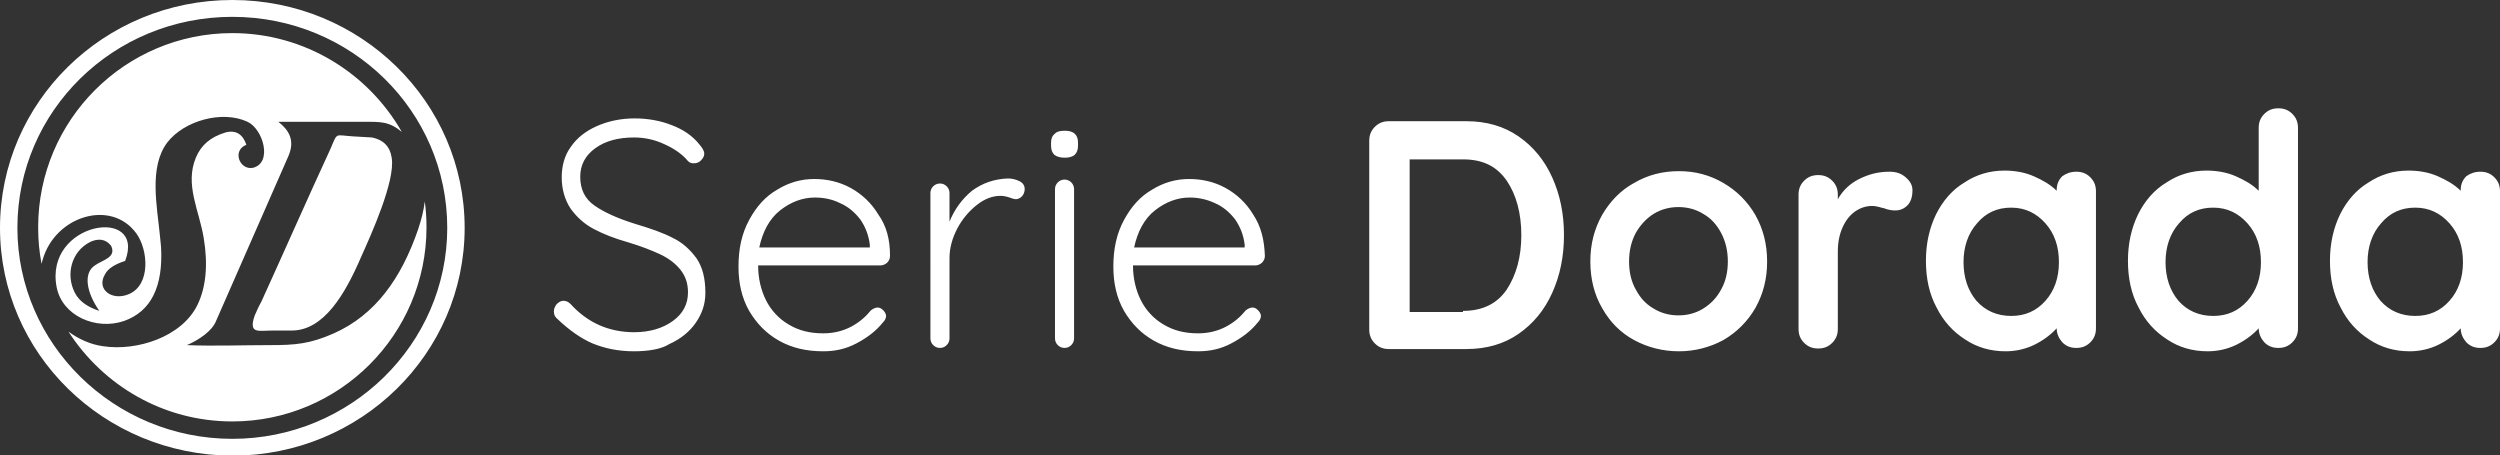 <?xml version="1.0" encoding="utf-8"?>
<!-- Generator: Adobe Illustrator 23.0.5, SVG Export Plug-In . SVG Version: 6.00 Build 0)  -->
<svg version="1.1" xmlns="http://www.w3.org/2000/svg" xmlns:xlink="http://www.w3.org/1999/xlink" x="0px" y="0px" width="445.5px"
	 height="81.1px" viewBox="0 0 445.5 81.1" style="enable-background:new 0 0 445.5 81.1;" xml:space="preserve">
<rect x="0" y="0" width="445.5" height="81.1" fill="#333333" stroke="none"/>
<style type="text/css">
	.st0{fill-rule:evenodd;clip-rule:evenodd;fill:#FFFFFF;}
</style>
<g id="f42b3c47-edb9-4cab-bd97-b03e25266542">
	<title>logo-Goldstar-Argentina-2024-LG</title>
</g>
<g id="Capa_2">
	<path class="st0" d="M430.4,56.3c2.5,0,4.5-0.9,6.1-2.7c1.6-1.8,2.4-4.1,2.4-6.9c0-2.8-0.8-5.1-2.4-6.9c-1.6-1.8-3.6-2.8-6.1-2.8
		c-2.5,0-4.5,0.9-6.1,2.8c-1.6,1.8-2.4,4.2-2.4,6.9c0,2.8,0.8,5.1,2.3,6.9C425.8,55.4,427.9,56.3,430.4,56.3 M442,30.6
		c1,0,1.8,0.3,2.5,1c0.7,0.7,1,1.5,1,2.5v24.4c0,1-0.3,1.8-1,2.5c-0.7,0.7-1.5,1-2.5,1c-1,0-1.8-0.3-2.5-1c-0.6-0.7-1-1.5-1-2.5
		c-1,1.1-2.3,2.1-3.9,2.9c-1.6,0.8-3.4,1.2-5.2,1.2c-2.7,0-5.1-0.7-7.2-2.1c-2.2-1.4-3.9-3.3-5.1-5.7c-1.3-2.4-1.9-5.2-1.9-8.3
		c0-3.1,0.6-5.8,1.8-8.3c1.2-2.4,2.9-4.4,5.1-5.7c2.1-1.4,4.5-2.1,7.1-2.1c1.8,0,3.6,0.3,5.2,1c1.6,0.7,3,1.5,4.1,2.6v-0.1
		c0-1,0.3-1.8,1-2.5C440.2,30.9,441,30.6,442,30.6z M394.4,56.3c2.5,0,4.5-0.9,6.1-2.7c1.6-1.8,2.4-4.1,2.4-6.9
		c0-2.8-0.8-5.1-2.4-6.9c-1.6-1.8-3.6-2.8-6.1-2.8c-2.5,0-4.5,0.9-6.1,2.8c-1.6,1.8-2.4,4.2-2.4,6.9c0,2.8,0.8,5.1,2.3,6.9
		C389.8,55.4,391.9,56.3,394.4,56.3z M406,19.3c1,0,1.8,0.3,2.5,1c0.7,0.7,1,1.5,1,2.5v35.7c0,1-0.3,1.8-1,2.5c-0.7,0.7-1.5,1-2.5,1
		c-1,0-1.8-0.3-2.5-1c-0.6-0.7-1-1.5-1-2.5c-1,1.1-2.3,2.1-3.9,2.9c-1.6,0.8-3.4,1.2-5.2,1.2c-2.7,0-5.1-0.7-7.2-2.1
		c-2.2-1.4-3.9-3.3-5.1-5.7c-1.3-2.4-1.9-5.2-1.9-8.3c0-3.1,0.6-5.8,1.8-8.3c1.2-2.4,2.9-4.4,5.1-5.7c2.1-1.4,4.5-2.1,7.1-2.1
		c1.8,0,3.6,0.3,5.2,1c1.6,0.7,3,1.5,4.1,2.6V22.8c0-1,0.3-1.8,1-2.5C404.2,19.6,405,19.3,406,19.3z M358.4,56.3
		c2.5,0,4.5-0.9,6.1-2.7c1.6-1.8,2.4-4.1,2.4-6.9c0-2.8-0.8-5.1-2.4-6.9c-1.6-1.8-3.6-2.8-6.1-2.8c-2.5,0-4.5,0.9-6.1,2.8
		c-1.6,1.8-2.4,4.2-2.4,6.9c0,2.8,0.8,5.1,2.3,6.9C353.8,55.4,355.9,56.3,358.4,56.3z M370,30.6c1,0,1.8,0.3,2.5,1
		c0.7,0.7,1,1.5,1,2.5v24.4c0,1-0.3,1.8-1,2.5c-0.7,0.7-1.5,1-2.5,1c-1,0-1.8-0.3-2.5-1c-0.6-0.7-1-1.5-1-2.5
		c-1,1.1-2.3,2.1-3.9,2.9c-1.6,0.8-3.4,1.2-5.2,1.2c-2.7,0-5.1-0.7-7.2-2.1c-2.2-1.4-3.9-3.3-5.1-5.7c-1.3-2.4-1.9-5.2-1.9-8.3
		c0-3.1,0.6-5.8,1.8-8.3c1.2-2.4,2.9-4.4,5.1-5.7c2.1-1.4,4.5-2.1,7.1-2.1c1.8,0,3.6,0.3,5.2,1c1.6,0.7,3,1.5,4.1,2.6v-0.1
		c0-1,0.3-1.8,1-2.5C368.2,30.9,369,30.6,370,30.6z M336.7,30.6c1.2,0,2.1,0.3,2.9,1c0.8,0.7,1.2,1.4,1.2,2.3c0,1.2-0.3,2.1-0.9,2.7
		c-0.6,0.6-1.3,0.9-2.2,0.9c-0.6,0-1.2-0.1-2-0.4c-0.1,0-0.4-0.1-0.8-0.2c-0.4-0.1-0.8-0.2-1.3-0.2c-1,0-2,0.3-2.9,0.9
		c-0.9,0.6-1.7,1.5-2.3,2.8c-0.6,1.3-0.9,2.7-0.9,4.5v13.7c0,1-0.3,1.8-1,2.5c-0.7,0.7-1.5,1-2.5,1c-1,0-1.8-0.3-2.5-1
		c-0.7-0.7-1-1.5-1-2.5V34.7c0-1,0.3-1.8,1-2.5c0.7-0.7,1.5-1,2.5-1c1,0,1.8,0.3,2.5,1c0.7,0.7,1,1.5,1,2.5v0.8
		c0.9-1.6,2.2-2.8,3.8-3.6C333.1,31,334.8,30.6,336.7,30.6z M307.9,46.6c0-1.9-0.4-3.6-1.2-5.1c-0.8-1.5-1.8-2.6-3.2-3.4
		c-1.3-0.8-2.8-1.2-4.4-1.2c-1.6,0-3.1,0.4-4.4,1.2c-1.3,0.8-2.4,2-3.2,3.4c-0.8,1.5-1.2,3.2-1.2,5.1c0,1.9,0.4,3.6,1.2,5
		c0.8,1.5,1.8,2.6,3.2,3.4c1.3,0.8,2.8,1.2,4.4,1.2c1.6,0,3.1-0.4,4.4-1.2c1.3-0.8,2.4-1.9,3.2-3.4
		C307.5,50.2,307.9,48.5,307.9,46.6z M314.9,46.6c0,3.1-0.7,5.8-2.1,8.3c-1.4,2.4-3.3,4.3-5.7,5.7c-2.4,1.3-5.1,2-7.9,2
		c-2.9,0-5.6-0.7-8-2c-2.4-1.3-4.3-3.2-5.7-5.7c-1.4-2.4-2.1-5.2-2.1-8.3c0-3.1,0.7-5.8,2.1-8.3c1.4-2.4,3.3-4.4,5.7-5.7
		c2.4-1.4,5-2.1,8-2.1c2.9,0,5.5,0.7,7.9,2.1c2.4,1.4,4.3,3.3,5.7,5.7C314.2,40.8,314.9,43.5,314.9,46.6z M260.7,55.4
		c3.5,0,6.1-1.3,7.8-3.8c1.7-2.6,2.6-5.8,2.6-9.7c0-3.9-0.9-7.2-2.6-9.7c-1.8-2.6-4.3-3.8-7.8-3.8h-9.5v27.2H260.7z M261.3,21.6
		c3.6,0,6.7,0.9,9.3,2.7c2.6,1.8,4.6,4.2,6,7.3c1.4,3.1,2.1,6.5,2.1,10.3c0,3.8-0.7,7.2-2.1,10.3c-1.4,3.1-3.4,5.5-6,7.3
		c-2.6,1.8-5.7,2.7-9.3,2.7h-13.8c-1,0-1.8-0.3-2.5-1c-0.7-0.7-1-1.5-1-2.5V25.1c0-1,0.3-1.8,1-2.5c0.7-0.7,1.5-1,2.5-1H261.3z
		 M212,35.2c-2.2,0-4.3,0.8-6.2,2.3c-1.9,1.5-3.1,3.8-3.7,6.6h19.7v-0.5c-0.2-1.7-0.8-3.2-1.7-4.5c-1-1.3-2.2-2.3-3.6-2.9
		C215,35.5,213.5,35.2,212,35.2z M225.4,45.6c0,0.5-0.2,0.9-0.5,1.2c-0.3,0.3-0.8,0.5-1.2,0.5h-21.8c0,2.3,0.5,4.4,1.4,6.2
		c0.9,1.8,2.3,3.3,4,4.3c1.8,1.1,3.8,1.6,6.2,1.6c1.8,0,3.5-0.4,5-1.2c1.5-0.8,2.6-1.8,3.5-2.9c0.4-0.3,0.8-0.5,1.2-0.5
		c0.4,0,0.7,0.2,1,0.5c0.3,0.3,0.5,0.7,0.5,1c0,0.4-0.2,0.8-0.6,1.2c-1.2,1.5-2.8,2.7-4.7,3.7c-1.9,1-3.8,1.4-5.9,1.4
		c-3,0-5.6-0.6-7.9-1.9c-2.3-1.3-4-3.1-5.3-5.3c-1.3-2.3-1.9-4.9-1.9-7.9c0-3.2,0.6-5.9,1.9-8.3c1.3-2.4,2.9-4.2,5-5.4
		c2.1-1.3,4.3-1.9,6.6-1.9c2.3,0,4.5,0.5,6.5,1.6c2,1.1,3.7,2.7,4.9,4.7C224.7,40.3,225.3,42.7,225.4,45.6z M189.7,28.1
		c-0.8,0-1.4-0.2-1.8-0.5c-0.4-0.4-0.6-0.9-0.6-1.6v-0.6c0-0.7,0.2-1.2,0.7-1.6c0.4-0.4,1-0.5,1.8-0.5c1.5,0,2.3,0.7,2.3,2.1V26
		c0,0.7-0.2,1.2-0.6,1.6C191,28,190.4,28.1,189.7,28.1z M191.4,60.3c0,0.5-0.2,0.9-0.5,1.2c-0.3,0.3-0.7,0.5-1.2,0.5
		c-0.5,0-0.9-0.2-1.2-0.5c-0.3-0.3-0.5-0.7-0.5-1.2V33.7c0-0.5,0.2-0.9,0.5-1.2c0.3-0.3,0.7-0.5,1.2-0.5c0.5,0,0.9,0.2,1.2,0.5
		c0.3,0.3,0.5,0.7,0.5,1.2V60.3z M179.6,31.8c0.8,0,1.5,0.2,2.1,0.5c0.6,0.3,0.9,0.8,0.9,1.4c0,0.5-0.2,1-0.5,1.3
		c-0.3,0.3-0.7,0.5-1.1,0.5c-0.2,0-0.6-0.1-1.1-0.3c-0.6-0.2-1.1-0.3-1.6-0.3c-1.4,0-2.8,0.5-4.2,1.6c-1.4,1.1-2.6,2.5-3.5,4.2
		c-0.9,1.7-1.4,3.5-1.4,5.3v14.3c0,0.5-0.2,0.9-0.5,1.2c-0.3,0.3-0.7,0.5-1.2,0.5c-0.5,0-0.9-0.2-1.2-0.5c-0.3-0.3-0.5-0.7-0.5-1.2
		V34.4c0-0.5,0.2-0.9,0.5-1.2c0.3-0.3,0.7-0.5,1.2-0.5c0.5,0,0.9,0.2,1.2,0.5c0.3,0.3,0.5,0.7,0.5,1.2v5.1c0.9-2.2,2.2-4,4-5.5
		C175.1,32.6,177.2,31.9,179.6,31.8z M145.2,35.2c-2.2,0-4.3,0.8-6.2,2.3c-1.9,1.5-3.1,3.8-3.7,6.6h19.7v-0.5
		c-0.2-1.7-0.8-3.2-1.7-4.5c-1-1.3-2.2-2.3-3.6-2.9C148.3,35.5,146.8,35.2,145.2,35.2z M158.6,45.6c0,0.5-0.2,0.9-0.5,1.2
		c-0.3,0.3-0.8,0.5-1.2,0.5h-21.8c0,2.3,0.5,4.4,1.4,6.2c0.9,1.8,2.3,3.3,4,4.3c1.8,1.1,3.8,1.6,6.2,1.6c1.8,0,3.5-0.4,5-1.2
		c1.5-0.8,2.6-1.8,3.5-2.9c0.4-0.3,0.8-0.5,1.2-0.5c0.4,0,0.7,0.2,1,0.5c0.3,0.3,0.5,0.7,0.5,1c0,0.4-0.2,0.8-0.6,1.2
		c-1.2,1.5-2.8,2.7-4.7,3.7c-1.9,1-3.8,1.4-5.9,1.4c-3,0-5.6-0.6-7.9-1.9c-2.3-1.3-4-3.1-5.3-5.3c-1.3-2.3-1.9-4.9-1.9-7.9
		c0-3.2,0.6-5.9,1.9-8.3c1.3-2.4,2.9-4.2,5-5.4c2.1-1.3,4.3-1.9,6.6-1.9c2.3,0,4.5,0.5,6.5,1.6c2,1.1,3.7,2.7,4.9,4.7
		C158,40.3,158.6,42.7,158.6,45.6z M113,62.6c-2.8,0-5.2-0.5-7.4-1.4c-2.1-0.9-4.2-2.4-6.2-4.3c-0.5-0.4-0.7-0.8-0.7-1.4
		c0-0.5,0.2-0.9,0.5-1.3c0.4-0.4,0.8-0.6,1.2-0.6c0.5,0,0.9,0.2,1.3,0.6c3,3.3,6.8,5,11.3,5c2.8,0,5.1-0.7,6.9-2
		c1.8-1.3,2.7-3,2.7-5.1c0-1.7-0.5-3-1.4-4.1c-0.9-1.1-2.1-2-3.6-2.7c-1.5-0.7-3.3-1.4-5.6-2.1c-2.5-0.7-4.5-1.5-6.2-2.4
		c-1.7-0.9-3-2.1-4.1-3.6c-1-1.5-1.6-3.4-1.6-5.6c0-2,0.5-3.9,1.6-5.4c1.1-1.6,2.6-2.8,4.6-3.7c2-0.9,4.3-1.4,6.8-1.4
		c2.3,0,4.6,0.4,6.6,1.2c2.1,0.8,3.7,1.9,4.9,3.4c0.6,0.7,0.9,1.2,0.9,1.7c0,0.4-0.2,0.8-0.6,1.2c-0.4,0.4-0.8,0.5-1.3,0.5
		c-0.4,0-0.7-0.1-1-0.4c-1-1.2-2.4-2.2-4.2-3c-1.7-0.8-3.5-1.2-5.4-1.2c-2.8,0-5.1,0.6-6.9,1.9s-2.7,3-2.7,5.1
		c0,2.2,0.8,3.9,2.5,5.1c1.7,1.2,4.1,2.3,7.3,3.3c2.7,0.8,5,1.6,6.7,2.5c1.7,0.8,3.1,2.1,4.2,3.6c1.1,1.6,1.6,3.6,1.6,6.2
		c0,2-0.6,3.7-1.7,5.3c-1.1,1.6-2.7,2.9-4.7,3.8C117.9,62.2,115.6,62.6,113,62.6z M41.4,5.9c12.9,0,24.2,7.1,30.2,17.6
		c-2.3-1.9-3.8-1.8-7-1.8c-5,0-10,0-15,0c1.9,1.5,3,3.3,1.8,6.1c-4.3,9.8-8.6,19.6-12.9,29.4c-0.7,1.8-3.1,3.4-5.2,4.3
		c4.6,0.2,9.9,0,14.8,0c4.5,0,7.1-0.2,11.4-2.1c7.4-3.3,12-9.8,15-18.5c0.6-1.8,1-3.4,1.2-5c0.2,1.5,0.3,3,0.3,4.6
		c0,19.1-15.5,34.6-34.6,34.6c-12.3,0-23-6.4-29.2-16c1.8,1.3,3.9,2.3,6.2,2.6c5.9,0.9,14-1.6,16.8-7.4c1.5-3.1,1.9-7.1,1.1-11.9
		c-0.8-4.9-3.4-9.5-1.4-14.3c0.9-2.2,2.6-3.7,5.3-4.5c1.9-0.5,3.1,0.4,3.7,2.2c-2.6,1-1.2,4.6,1.2,4.1c3.5-0.9,1.8-6.9-1-8.2
		c-4.5-2.1-11.3-0.2-14.3,3.7C26.5,29.8,28,36.8,28.5,42l0.2,2c0.4,7.1-1.8,11.5-6.6,13.2c-5,1.7-11-0.9-12-6
		c-2.3-11.7,16-14.6,12.2-4.7c-1.9,0.6-3.1,1.4-3.6,2.4c-1.6,2.7,1.3,4.8,4.3,3.5c3.9-1.7,3.4-7.9,1.3-10.8
		c-4.5-6.2-14.5-3.1-16.7,4.7c-0.1,0.2-0.1,0.5-0.2,0.7c-0.4-2.1-0.6-4.2-0.6-6.5C6.8,21.4,22.3,5.9,41.4,5.9z M41.4,3
		c21.2,0,38.3,16.8,38.3,37.6c0,20.7-17.2,37.6-38.3,37.6S3.1,61.3,3.1,40.6C3.1,19.8,20.2,3,41.4,3z M17.7,55.4
		c-1.8-0.6-3.5-1.5-4.4-3.3c-1.6-3.2-0.6-7.3,2.8-9c1.3-0.6,2.7-0.6,3.7,0.7c1,2.1-1.5,2.5-2.9,3.5C14.8,48.7,15.4,52.1,17.7,55.4z
		 M46.6,53.7c-0.5,0.9-0.9,1.8-1.2,2.5c-1.2,3.4,0.7,2.7,3.2,2.7c1.1,0,2.3,0,3.4,0c5.7,0,9.5-6.5,12.3-13c1.8-4,6.2-13.7,5.5-17.8
		c-0.3-2-1.5-3.2-3.5-3.6c-1.1-0.1-2.3-0.1-3.4-0.2c-3.3-0.2-2.7-0.8-4,2.2C54.7,35.6,50.7,44.7,46.6,53.7z M41.4,0
		c22.9,0,41.4,18.2,41.4,40.6c0,22.4-18.5,40.6-41.4,40.6C18.5,81.1,0,63,0,40.6C0,18.2,18.5,0,41.4,0z"/>
</g>
</svg>
